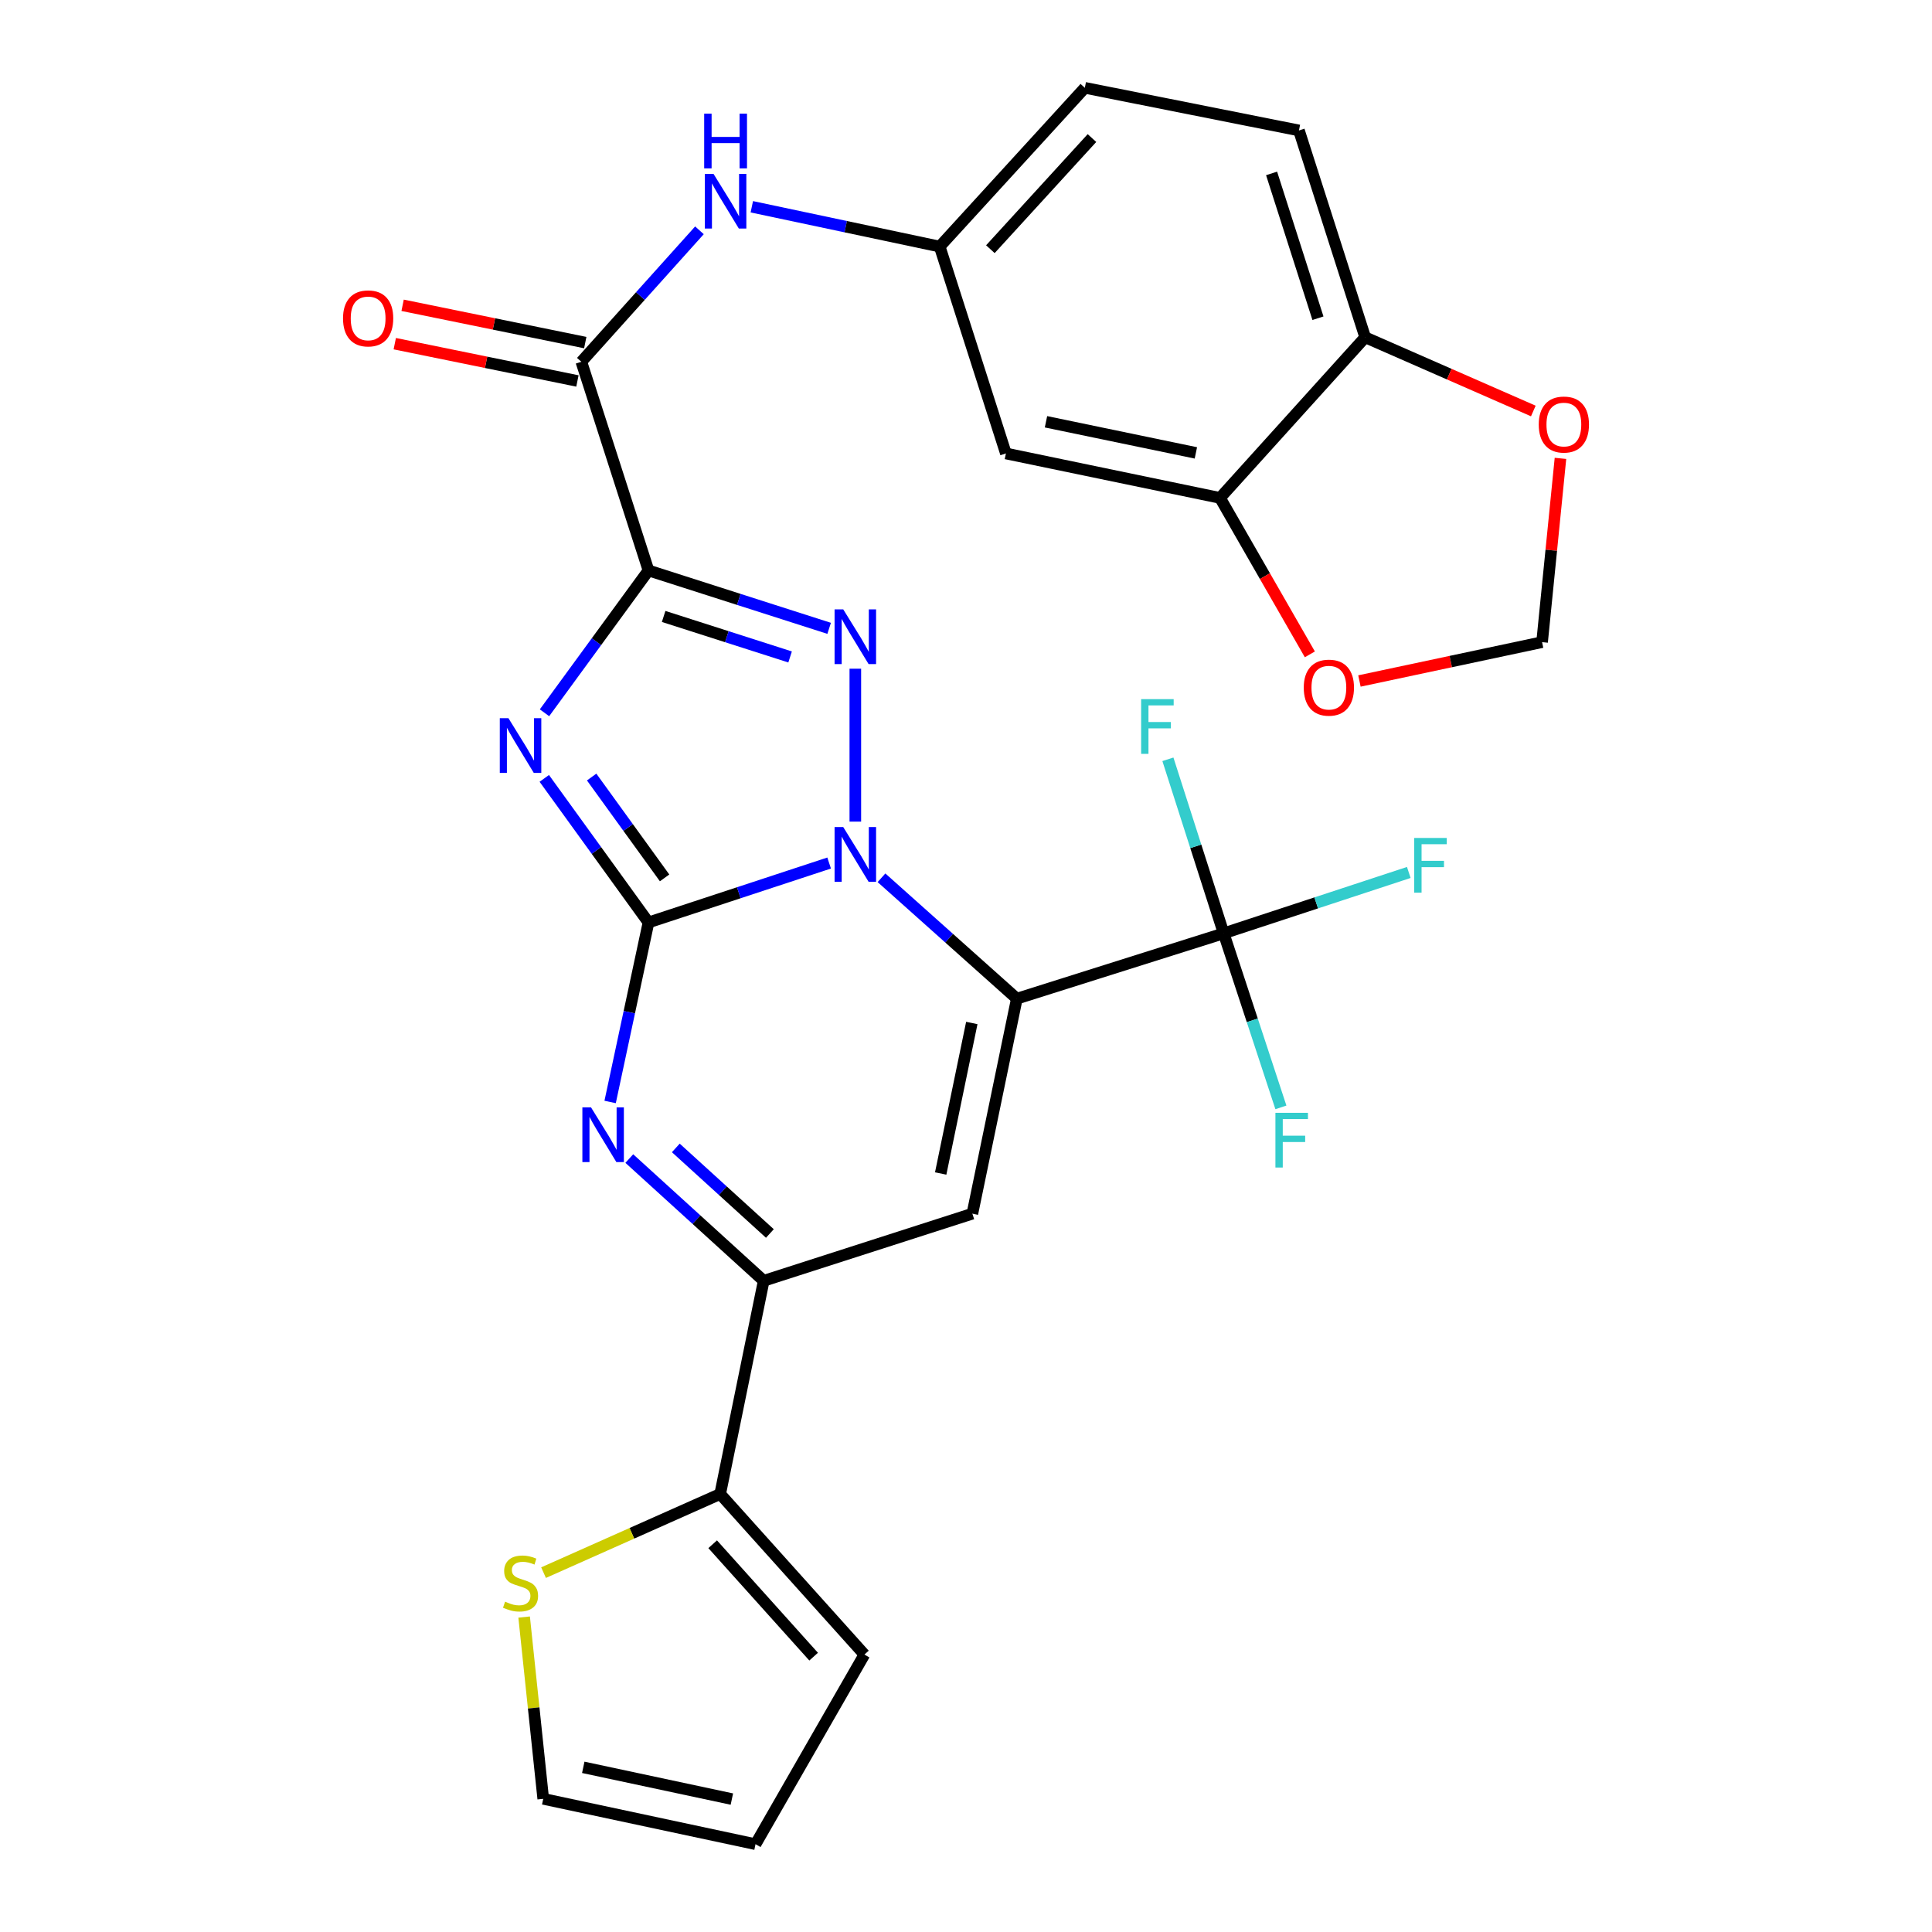<?xml version='1.0' encoding='iso-8859-1'?>
<svg version='1.1' baseProfile='full'
              xmlns='http://www.w3.org/2000/svg'
                      xmlns:rdkit='http://www.rdkit.org/xml'
                      xmlns:xlink='http://www.w3.org/1999/xlink'
                  xml:space='preserve'
width='1000px' height='1000px' viewBox='0 0 1000 1000'>
<!-- END OF HEADER -->
<rect style='opacity:1.0;fill:#FFFFFF;stroke:none' width='1000' height='1000' x='0' y='0'> </rect>
<path class='bond-0' d='M 335.66,477.463 L 382.409,462.083' style='fill:none;fill-rule:evenodd;stroke:#000000;stroke-width:6px;stroke-linecap:butt;stroke-linejoin:miter;stroke-opacity:1' />
<path class='bond-0' d='M 382.409,462.083 L 429.158,446.703' style='fill:none;fill-rule:evenodd;stroke:#0000FF;stroke-width:6px;stroke-linecap:butt;stroke-linejoin:miter;stroke-opacity:1' />
<path class='bond-2' d='M 335.66,477.463 L 308.689,440.176' style='fill:none;fill-rule:evenodd;stroke:#000000;stroke-width:6px;stroke-linecap:butt;stroke-linejoin:miter;stroke-opacity:1' />
<path class='bond-2' d='M 308.689,440.176 L 281.719,402.89' style='fill:none;fill-rule:evenodd;stroke:#0000FF;stroke-width:6px;stroke-linecap:butt;stroke-linejoin:miter;stroke-opacity:1' />
<path class='bond-2' d='M 343.995,454.395 L 325.116,428.294' style='fill:none;fill-rule:evenodd;stroke:#000000;stroke-width:6px;stroke-linecap:butt;stroke-linejoin:miter;stroke-opacity:1' />
<path class='bond-2' d='M 325.116,428.294 L 306.237,402.194' style='fill:none;fill-rule:evenodd;stroke:#0000FF;stroke-width:6px;stroke-linecap:butt;stroke-linejoin:miter;stroke-opacity:1' />
<path class='bond-5' d='M 335.66,477.463 L 325.731,523.919' style='fill:none;fill-rule:evenodd;stroke:#000000;stroke-width:6px;stroke-linecap:butt;stroke-linejoin:miter;stroke-opacity:1' />
<path class='bond-5' d='M 325.731,523.919 L 315.803,570.376' style='fill:none;fill-rule:evenodd;stroke:#0000FF;stroke-width:6px;stroke-linecap:butt;stroke-linejoin:miter;stroke-opacity:1' />
<path class='bond-1' d='M 456.258,454.338 L 491.284,485.622' style='fill:none;fill-rule:evenodd;stroke:#0000FF;stroke-width:6px;stroke-linecap:butt;stroke-linejoin:miter;stroke-opacity:1' />
<path class='bond-1' d='M 491.284,485.622 L 526.311,516.906' style='fill:none;fill-rule:evenodd;stroke:#000000;stroke-width:6px;stroke-linecap:butt;stroke-linejoin:miter;stroke-opacity:1' />
<path class='bond-4' d='M 442.716,425.266 L 442.716,346.119' style='fill:none;fill-rule:evenodd;stroke:#0000FF;stroke-width:6px;stroke-linecap:butt;stroke-linejoin:miter;stroke-opacity:1' />
<path class='bond-8' d='M 526.311,516.906 L 633.367,483.094' style='fill:none;fill-rule:evenodd;stroke:#000000;stroke-width:6px;stroke-linecap:butt;stroke-linejoin:miter;stroke-opacity:1' />
<path class='bond-30' d='M 526.311,516.906 L 503.3,628.197' style='fill:none;fill-rule:evenodd;stroke:#000000;stroke-width:6px;stroke-linecap:butt;stroke-linejoin:miter;stroke-opacity:1' />
<path class='bond-30' d='M 503.005,529.495 L 486.898,607.398' style='fill:none;fill-rule:evenodd;stroke:#000000;stroke-width:6px;stroke-linecap:butt;stroke-linejoin:miter;stroke-opacity:1' />
<path class='bond-3' d='M 281.83,368.938 L 308.745,332.104' style='fill:none;fill-rule:evenodd;stroke:#0000FF;stroke-width:6px;stroke-linecap:butt;stroke-linejoin:miter;stroke-opacity:1' />
<path class='bond-3' d='M 308.745,332.104 L 335.66,295.27' style='fill:none;fill-rule:evenodd;stroke:#000000;stroke-width:6px;stroke-linecap:butt;stroke-linejoin:miter;stroke-opacity:1' />
<path class='bond-9' d='M 335.66,295.27 L 300.902,187.257' style='fill:none;fill-rule:evenodd;stroke:#000000;stroke-width:6px;stroke-linecap:butt;stroke-linejoin:miter;stroke-opacity:1' />
<path class='bond-29' d='M 335.66,295.27 L 382.413,310.248' style='fill:none;fill-rule:evenodd;stroke:#000000;stroke-width:6px;stroke-linecap:butt;stroke-linejoin:miter;stroke-opacity:1' />
<path class='bond-29' d='M 382.413,310.248 L 429.165,325.226' style='fill:none;fill-rule:evenodd;stroke:#0000FF;stroke-width:6px;stroke-linecap:butt;stroke-linejoin:miter;stroke-opacity:1' />
<path class='bond-29' d='M 343.501,319.071 L 376.228,329.555' style='fill:none;fill-rule:evenodd;stroke:#000000;stroke-width:6px;stroke-linecap:butt;stroke-linejoin:miter;stroke-opacity:1' />
<path class='bond-29' d='M 376.228,329.555 L 408.954,340.039' style='fill:none;fill-rule:evenodd;stroke:#0000FF;stroke-width:6px;stroke-linecap:butt;stroke-linejoin:miter;stroke-opacity:1' />
<path class='bond-7' d='M 325.725,599.669 L 360.506,631.306' style='fill:none;fill-rule:evenodd;stroke:#0000FF;stroke-width:6px;stroke-linecap:butt;stroke-linejoin:miter;stroke-opacity:1' />
<path class='bond-7' d='M 360.506,631.306 L 395.287,662.943' style='fill:none;fill-rule:evenodd;stroke:#000000;stroke-width:6px;stroke-linecap:butt;stroke-linejoin:miter;stroke-opacity:1' />
<path class='bond-7' d='M 349.801,594.163 L 374.148,616.309' style='fill:none;fill-rule:evenodd;stroke:#0000FF;stroke-width:6px;stroke-linecap:butt;stroke-linejoin:miter;stroke-opacity:1' />
<path class='bond-7' d='M 374.148,616.309 L 398.494,638.455' style='fill:none;fill-rule:evenodd;stroke:#000000;stroke-width:6px;stroke-linecap:butt;stroke-linejoin:miter;stroke-opacity:1' />
<path class='bond-6' d='M 503.3,628.197 L 395.287,662.943' style='fill:none;fill-rule:evenodd;stroke:#000000;stroke-width:6px;stroke-linecap:butt;stroke-linejoin:miter;stroke-opacity:1' />
<path class='bond-10' d='M 395.287,662.943 L 372.761,773.288' style='fill:none;fill-rule:evenodd;stroke:#000000;stroke-width:6px;stroke-linecap:butt;stroke-linejoin:miter;stroke-opacity:1' />
<path class='bond-24' d='M 633.367,483.094 L 648.179,528.133' style='fill:none;fill-rule:evenodd;stroke:#000000;stroke-width:6px;stroke-linecap:butt;stroke-linejoin:miter;stroke-opacity:1' />
<path class='bond-24' d='M 648.179,528.133 L 662.991,573.173' style='fill:none;fill-rule:evenodd;stroke:#33CCCC;stroke-width:6px;stroke-linecap:butt;stroke-linejoin:miter;stroke-opacity:1' />
<path class='bond-25' d='M 633.367,483.094 L 618.937,438.051' style='fill:none;fill-rule:evenodd;stroke:#000000;stroke-width:6px;stroke-linecap:butt;stroke-linejoin:miter;stroke-opacity:1' />
<path class='bond-25' d='M 618.937,438.051 L 604.507,393.009' style='fill:none;fill-rule:evenodd;stroke:#33CCCC;stroke-width:6px;stroke-linecap:butt;stroke-linejoin:miter;stroke-opacity:1' />
<path class='bond-26' d='M 633.367,483.094 L 681.276,467.338' style='fill:none;fill-rule:evenodd;stroke:#000000;stroke-width:6px;stroke-linecap:butt;stroke-linejoin:miter;stroke-opacity:1' />
<path class='bond-26' d='M 681.276,467.338 L 729.185,451.581' style='fill:none;fill-rule:evenodd;stroke:#33CCCC;stroke-width:6px;stroke-linecap:butt;stroke-linejoin:miter;stroke-opacity:1' />
<path class='bond-11' d='M 300.902,187.257 L 331.467,153.234' style='fill:none;fill-rule:evenodd;stroke:#000000;stroke-width:6px;stroke-linecap:butt;stroke-linejoin:miter;stroke-opacity:1' />
<path class='bond-11' d='M 331.467,153.234 L 362.032,119.211' style='fill:none;fill-rule:evenodd;stroke:#0000FF;stroke-width:6px;stroke-linecap:butt;stroke-linejoin:miter;stroke-opacity:1' />
<path class='bond-20' d='M 302.93,177.325 L 255.66,167.672' style='fill:none;fill-rule:evenodd;stroke:#000000;stroke-width:6px;stroke-linecap:butt;stroke-linejoin:miter;stroke-opacity:1' />
<path class='bond-20' d='M 255.66,167.672 L 208.39,158.018' style='fill:none;fill-rule:evenodd;stroke:#FF0000;stroke-width:6px;stroke-linecap:butt;stroke-linejoin:miter;stroke-opacity:1' />
<path class='bond-20' d='M 298.874,197.189 L 251.604,187.535' style='fill:none;fill-rule:evenodd;stroke:#000000;stroke-width:6px;stroke-linecap:butt;stroke-linejoin:miter;stroke-opacity:1' />
<path class='bond-20' d='M 251.604,187.535 L 204.333,177.881' style='fill:none;fill-rule:evenodd;stroke:#FF0000;stroke-width:6px;stroke-linecap:butt;stroke-linejoin:miter;stroke-opacity:1' />
<path class='bond-13' d='M 372.761,773.288 L 327.051,793.642' style='fill:none;fill-rule:evenodd;stroke:#000000;stroke-width:6px;stroke-linecap:butt;stroke-linejoin:miter;stroke-opacity:1' />
<path class='bond-13' d='M 327.051,793.642 L 281.341,813.996' style='fill:none;fill-rule:evenodd;stroke:#CCCC00;stroke-width:6px;stroke-linecap:butt;stroke-linejoin:miter;stroke-opacity:1' />
<path class='bond-21' d='M 372.761,773.288 L 447.413,856.399' style='fill:none;fill-rule:evenodd;stroke:#000000;stroke-width:6px;stroke-linecap:butt;stroke-linejoin:miter;stroke-opacity:1' />
<path class='bond-21' d='M 368.876,799.302 L 421.132,857.48' style='fill:none;fill-rule:evenodd;stroke:#000000;stroke-width:6px;stroke-linecap:butt;stroke-linejoin:miter;stroke-opacity:1' />
<path class='bond-17' d='M 389.137,107.023 L 437.76,117.326' style='fill:none;fill-rule:evenodd;stroke:#0000FF;stroke-width:6px;stroke-linecap:butt;stroke-linejoin:miter;stroke-opacity:1' />
<path class='bond-17' d='M 437.76,117.326 L 486.383,127.63' style='fill:none;fill-rule:evenodd;stroke:#000000;stroke-width:6px;stroke-linecap:butt;stroke-linejoin:miter;stroke-opacity:1' />
<path class='bond-12' d='M 631.486,257.719 L 520.657,234.709' style='fill:none;fill-rule:evenodd;stroke:#000000;stroke-width:6px;stroke-linecap:butt;stroke-linejoin:miter;stroke-opacity:1' />
<path class='bond-12' d='M 618.983,234.417 L 541.402,218.31' style='fill:none;fill-rule:evenodd;stroke:#000000;stroke-width:6px;stroke-linecap:butt;stroke-linejoin:miter;stroke-opacity:1' />
<path class='bond-16' d='M 631.486,257.719 L 654.732,298.207' style='fill:none;fill-rule:evenodd;stroke:#000000;stroke-width:6px;stroke-linecap:butt;stroke-linejoin:miter;stroke-opacity:1' />
<path class='bond-16' d='M 654.732,298.207 L 677.978,338.695' style='fill:none;fill-rule:evenodd;stroke:#FF0000;stroke-width:6px;stroke-linecap:butt;stroke-linejoin:miter;stroke-opacity:1' />
<path class='bond-32' d='M 631.486,257.719 L 706.622,174.586' style='fill:none;fill-rule:evenodd;stroke:#000000;stroke-width:6px;stroke-linecap:butt;stroke-linejoin:miter;stroke-opacity:1' />
<path class='bond-22' d='M 271.292,836.988 L 276.236,884.03' style='fill:none;fill-rule:evenodd;stroke:#CCCC00;stroke-width:6px;stroke-linecap:butt;stroke-linejoin:miter;stroke-opacity:1' />
<path class='bond-22' d='M 276.236,884.03 L 281.18,931.073' style='fill:none;fill-rule:evenodd;stroke:#000000;stroke-width:6px;stroke-linecap:butt;stroke-linejoin:miter;stroke-opacity:1' />
<path class='bond-14' d='M 520.657,234.709 L 486.383,127.63' style='fill:none;fill-rule:evenodd;stroke:#000000;stroke-width:6px;stroke-linecap:butt;stroke-linejoin:miter;stroke-opacity:1' />
<path class='bond-15' d='M 706.622,174.586 L 672.337,67.519' style='fill:none;fill-rule:evenodd;stroke:#000000;stroke-width:6px;stroke-linecap:butt;stroke-linejoin:miter;stroke-opacity:1' />
<path class='bond-15' d='M 682.171,164.709 L 658.172,89.762' style='fill:none;fill-rule:evenodd;stroke:#000000;stroke-width:6px;stroke-linecap:butt;stroke-linejoin:miter;stroke-opacity:1' />
<path class='bond-18' d='M 706.622,174.586 L 750.134,193.659' style='fill:none;fill-rule:evenodd;stroke:#000000;stroke-width:6px;stroke-linecap:butt;stroke-linejoin:miter;stroke-opacity:1' />
<path class='bond-18' d='M 750.134,193.659 L 793.647,212.732' style='fill:none;fill-rule:evenodd;stroke:#FF0000;stroke-width:6px;stroke-linecap:butt;stroke-linejoin:miter;stroke-opacity:1' />
<path class='bond-19' d='M 703.644,352.478 L 750.912,342.425' style='fill:none;fill-rule:evenodd;stroke:#FF0000;stroke-width:6px;stroke-linecap:butt;stroke-linejoin:miter;stroke-opacity:1' />
<path class='bond-19' d='M 750.912,342.425 L 798.18,332.371' style='fill:none;fill-rule:evenodd;stroke:#000000;stroke-width:6px;stroke-linecap:butt;stroke-linejoin:miter;stroke-opacity:1' />
<path class='bond-28' d='M 486.383,127.63 L 561.508,45.455' style='fill:none;fill-rule:evenodd;stroke:#000000;stroke-width:6px;stroke-linecap:butt;stroke-linejoin:miter;stroke-opacity:1' />
<path class='bond-28' d='M 512.615,128.983 L 565.202,71.46' style='fill:none;fill-rule:evenodd;stroke:#000000;stroke-width:6px;stroke-linecap:butt;stroke-linejoin:miter;stroke-opacity:1' />
<path class='bond-33' d='M 807.694,237.253 L 802.937,284.812' style='fill:none;fill-rule:evenodd;stroke:#FF0000;stroke-width:6px;stroke-linecap:butt;stroke-linejoin:miter;stroke-opacity:1' />
<path class='bond-33' d='M 802.937,284.812 L 798.18,332.371' style='fill:none;fill-rule:evenodd;stroke:#000000;stroke-width:6px;stroke-linecap:butt;stroke-linejoin:miter;stroke-opacity:1' />
<path class='bond-23' d='M 447.413,856.399 L 391.063,954.545' style='fill:none;fill-rule:evenodd;stroke:#000000;stroke-width:6px;stroke-linecap:butt;stroke-linejoin:miter;stroke-opacity:1' />
<path class='bond-31' d='M 281.18,931.073 L 391.063,954.545' style='fill:none;fill-rule:evenodd;stroke:#000000;stroke-width:6px;stroke-linecap:butt;stroke-linejoin:miter;stroke-opacity:1' />
<path class='bond-31' d='M 301.898,914.768 L 378.816,931.198' style='fill:none;fill-rule:evenodd;stroke:#000000;stroke-width:6px;stroke-linecap:butt;stroke-linejoin:miter;stroke-opacity:1' />
<path class='bond-27' d='M 672.337,67.519 L 561.508,45.455' style='fill:none;fill-rule:evenodd;stroke:#000000;stroke-width:6px;stroke-linecap:butt;stroke-linejoin:miter;stroke-opacity:1' />
<path  class='atom-1' d='M 436.456 428.083
L 445.736 443.083
Q 446.656 444.563, 448.136 447.243
Q 449.616 449.923, 449.696 450.083
L 449.696 428.083
L 453.456 428.083
L 453.456 456.403
L 449.576 456.403
L 439.616 440.003
Q 438.456 438.083, 437.216 435.883
Q 436.016 433.683, 435.656 433.003
L 435.656 456.403
L 431.976 456.403
L 431.976 428.083
L 436.456 428.083
' fill='#0000FF'/>
<path  class='atom-3' d='M 263.173 371.745
L 272.453 386.745
Q 273.373 388.225, 274.853 390.905
Q 276.333 393.585, 276.413 393.745
L 276.413 371.745
L 280.173 371.745
L 280.173 400.065
L 276.293 400.065
L 266.333 383.665
Q 265.173 381.745, 263.933 379.545
Q 262.733 377.345, 262.373 376.665
L 262.373 400.065
L 258.693 400.065
L 258.693 371.745
L 263.173 371.745
' fill='#0000FF'/>
<path  class='atom-5' d='M 436.456 315.407
L 445.736 330.407
Q 446.656 331.887, 448.136 334.567
Q 449.616 337.247, 449.696 337.407
L 449.696 315.407
L 453.456 315.407
L 453.456 343.727
L 449.576 343.727
L 439.616 327.327
Q 438.456 325.407, 437.216 323.207
Q 436.016 321.007, 435.656 320.327
L 435.656 343.727
L 431.976 343.727
L 431.976 315.407
L 436.456 315.407
' fill='#0000FF'/>
<path  class='atom-6' d='M 305.916 573.185
L 315.196 588.185
Q 316.116 589.665, 317.596 592.345
Q 319.076 595.025, 319.156 595.185
L 319.156 573.185
L 322.916 573.185
L 322.916 601.505
L 319.036 601.505
L 309.076 585.105
Q 307.916 583.185, 306.676 580.985
Q 305.476 578.785, 305.116 578.105
L 305.116 601.505
L 301.436 601.505
L 301.436 573.185
L 305.916 573.185
' fill='#0000FF'/>
<path  class='atom-12' d='M 369.305 89.987
L 378.585 104.987
Q 379.505 106.467, 380.985 109.147
Q 382.465 111.827, 382.545 111.987
L 382.545 89.987
L 386.305 89.987
L 386.305 118.307
L 382.425 118.307
L 372.465 101.907
Q 371.305 99.987, 370.065 97.787
Q 368.865 95.587, 368.505 94.907
L 368.505 118.307
L 364.825 118.307
L 364.825 89.987
L 369.305 89.987
' fill='#0000FF'/>
<path  class='atom-12' d='M 364.485 58.835
L 368.325 58.835
L 368.325 70.875
L 382.805 70.875
L 382.805 58.835
L 386.645 58.835
L 386.645 87.155
L 382.805 87.155
L 382.805 74.075
L 368.325 74.075
L 368.325 87.155
L 364.485 87.155
L 364.485 58.835
' fill='#0000FF'/>
<path  class='atom-14' d='M 261.433 829.018
Q 261.753 829.138, 263.073 829.698
Q 264.393 830.258, 265.833 830.618
Q 267.313 830.938, 268.753 830.938
Q 271.433 830.938, 272.993 829.658
Q 274.553 828.338, 274.553 826.058
Q 274.553 824.498, 273.753 823.538
Q 272.993 822.578, 271.793 822.058
Q 270.593 821.538, 268.593 820.938
Q 266.073 820.178, 264.553 819.458
Q 263.073 818.738, 261.993 817.218
Q 260.953 815.698, 260.953 813.138
Q 260.953 809.578, 263.353 807.378
Q 265.793 805.178, 270.593 805.178
Q 273.873 805.178, 277.593 806.738
L 276.673 809.818
Q 273.273 808.418, 270.713 808.418
Q 267.953 808.418, 266.433 809.578
Q 264.913 810.698, 264.953 812.658
Q 264.953 814.178, 265.713 815.098
Q 266.513 816.018, 267.633 816.538
Q 268.793 817.058, 270.713 817.658
Q 273.273 818.458, 274.793 819.258
Q 276.313 820.058, 277.393 821.698
Q 278.513 823.298, 278.513 826.058
Q 278.513 829.978, 275.873 832.098
Q 273.273 834.178, 268.913 834.178
Q 266.393 834.178, 264.473 833.618
Q 262.593 833.098, 260.353 832.178
L 261.433 829.018
' fill='#CCCC00'/>
<path  class='atom-17' d='M 674.824 355.923
Q 674.824 349.123, 678.184 345.323
Q 681.544 341.523, 687.824 341.523
Q 694.104 341.523, 697.464 345.323
Q 700.824 349.123, 700.824 355.923
Q 700.824 362.803, 697.424 366.723
Q 694.024 370.603, 687.824 370.603
Q 681.584 370.603, 678.184 366.723
Q 674.824 362.843, 674.824 355.923
M 687.824 367.403
Q 692.144 367.403, 694.464 364.523
Q 696.824 361.603, 696.824 355.923
Q 696.824 350.363, 694.464 347.563
Q 692.144 344.723, 687.824 344.723
Q 683.504 344.723, 681.144 347.523
Q 678.824 350.323, 678.824 355.923
Q 678.824 361.643, 681.144 364.523
Q 683.504 367.403, 687.824 367.403
' fill='#FF0000'/>
<path  class='atom-19' d='M 796.454 219.741
Q 796.454 212.941, 799.814 209.141
Q 803.174 205.341, 809.454 205.341
Q 815.734 205.341, 819.094 209.141
Q 822.454 212.941, 822.454 219.741
Q 822.454 226.621, 819.054 230.541
Q 815.654 234.421, 809.454 234.421
Q 803.214 234.421, 799.814 230.541
Q 796.454 226.661, 796.454 219.741
M 809.454 231.221
Q 813.774 231.221, 816.094 228.341
Q 818.454 225.421, 818.454 219.741
Q 818.454 214.181, 816.094 211.381
Q 813.774 208.541, 809.454 208.541
Q 805.134 208.541, 802.774 211.341
Q 800.454 214.141, 800.454 219.741
Q 800.454 225.461, 802.774 228.341
Q 805.134 231.221, 809.454 231.221
' fill='#FF0000'/>
<path  class='atom-21' d='M 177.546 164.8
Q 177.546 158, 180.906 154.2
Q 184.266 150.4, 190.546 150.4
Q 196.826 150.4, 200.186 154.2
Q 203.546 158, 203.546 164.8
Q 203.546 171.68, 200.146 175.6
Q 196.746 179.48, 190.546 179.48
Q 184.306 179.48, 180.906 175.6
Q 177.546 171.72, 177.546 164.8
M 190.546 176.28
Q 194.866 176.28, 197.186 173.4
Q 199.546 170.48, 199.546 164.8
Q 199.546 159.24, 197.186 156.44
Q 194.866 153.6, 190.546 153.6
Q 186.226 153.6, 183.866 156.4
Q 181.546 159.2, 181.546 164.8
Q 181.546 170.52, 183.866 173.4
Q 186.226 176.28, 190.546 176.28
' fill='#FF0000'/>
<path  class='atom-25' d='M 660.155 575.99
L 676.995 575.99
L 676.995 579.23
L 663.955 579.23
L 663.955 587.83
L 675.555 587.83
L 675.555 591.11
L 663.955 591.11
L 663.955 604.31
L 660.155 604.31
L 660.155 575.99
' fill='#33CCCC'/>
<path  class='atom-26' d='M 590.65 361.878
L 607.49 361.878
L 607.49 365.118
L 594.45 365.118
L 594.45 373.718
L 606.05 373.718
L 606.05 376.998
L 594.45 376.998
L 594.45 390.198
L 590.65 390.198
L 590.65 361.878
' fill='#33CCCC'/>
<path  class='atom-27' d='M 732.002 433.726
L 748.842 433.726
L 748.842 436.966
L 735.802 436.966
L 735.802 445.566
L 747.402 445.566
L 747.402 448.846
L 735.802 448.846
L 735.802 462.046
L 732.002 462.046
L 732.002 433.726
' fill='#33CCCC'/>
</svg>
